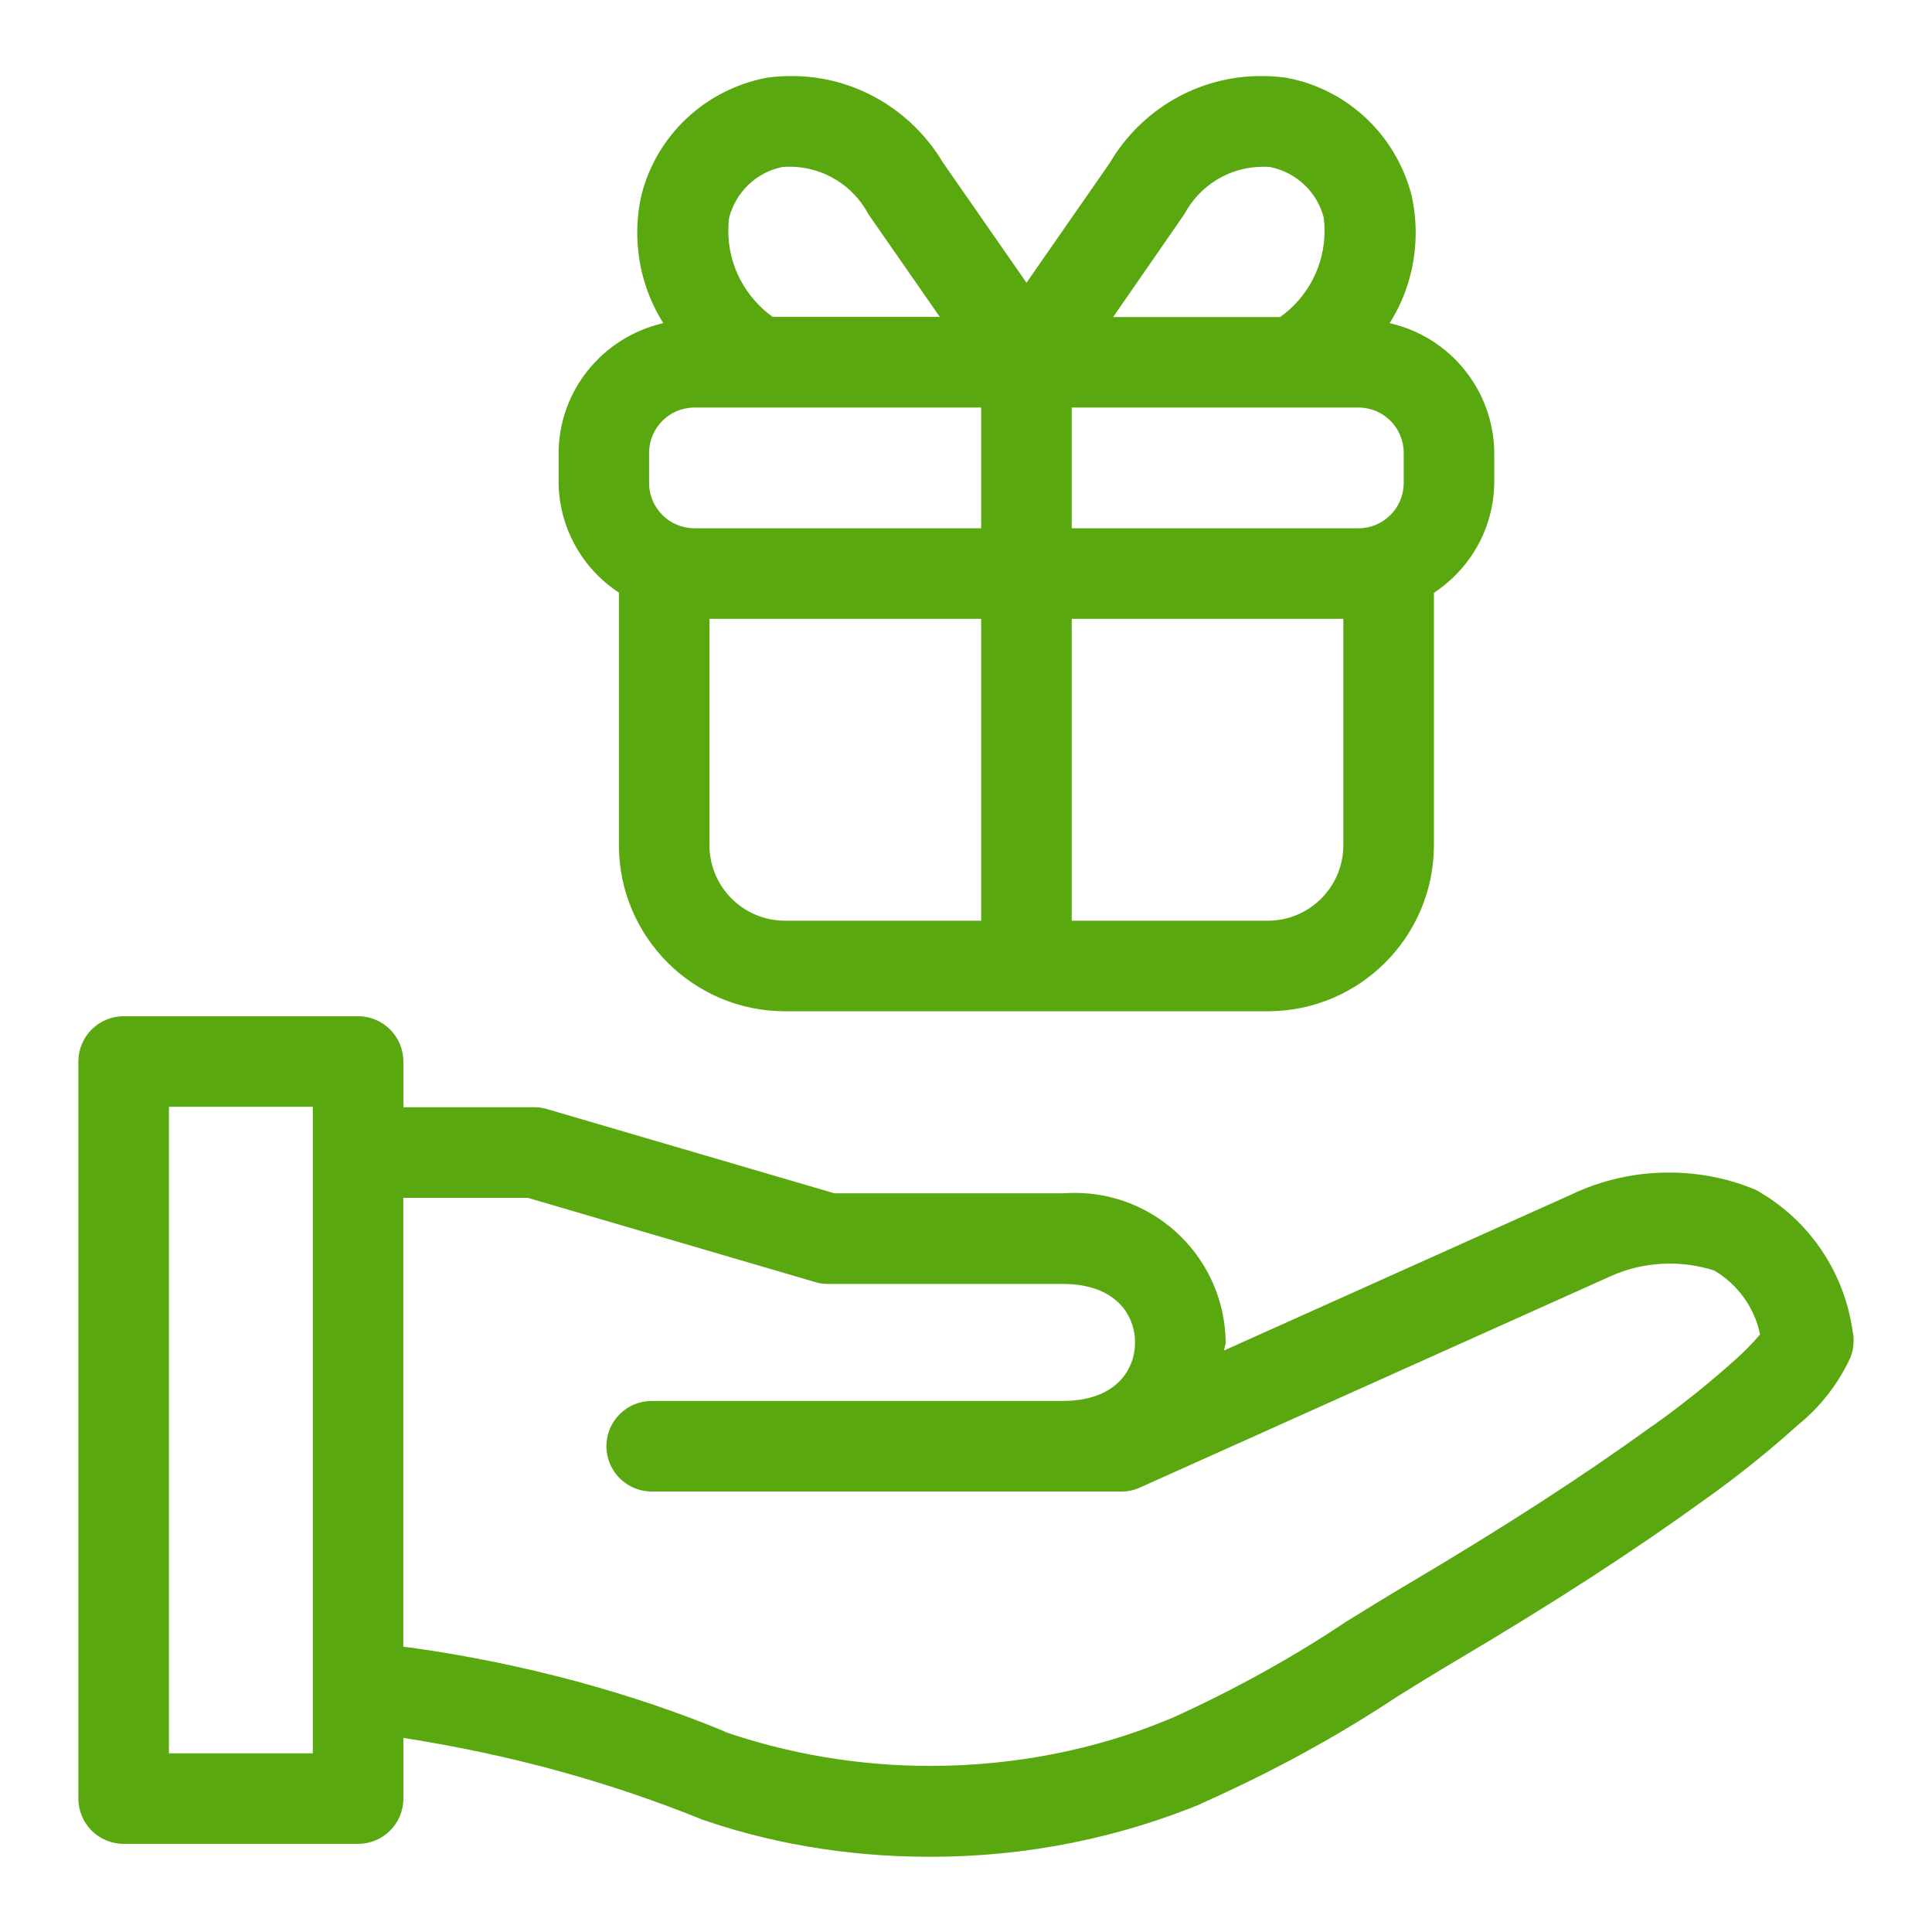 <svg xmlns="http://www.w3.org/2000/svg" fill="#59A80F" width="101px" height="101px" viewBox="0 0 32 32"><g id="SVGRepo_bgCarrier" stroke-width="0"></g><g id="SVGRepo_tracerCarrier" stroke-linecap="round" stroke-linejoin="round"></g><g id="SVGRepo_iconCarrier"><title>hand-holding-gift</title><path d="M29.064 19.701c-0.421-0.177-0.91-0.28-1.423-0.28-0.577 0-1.123 0.13-1.611 0.362l0.023-0.010-5.778 2.595c0.003-0.047 0.026-0.087 0.026-0.134-0.015-1.371-1.129-2.476-2.502-2.476-0.069 0-0.137 0.003-0.204 0.008l0.009-0.001h-3.783l-4.76-1.395c-0.062-0.020-0.133-0.031-0.207-0.031-0.001 0-0.003 0-0.004 0h-2.169v-0.757c-0-0.414-0.336-0.75-0.75-0.75h-3.883c-0.414 0-0.75 0.336-0.75 0.75v0 12.208c0 0.414 0.336 0.75 0.75 0.75h3.883c0.414-0 0.75-0.336 0.75-0.75v0-1.005c1.818 0.284 3.445 0.742 4.987 1.367l-0.149-0.054c1.15 0.416 2.478 0.656 3.862 0.656 0.007 0 0.014 0 0.021-0h-0.001c0.005 0 0.011 0 0.017 0 1.604 0 3.133-0.319 4.528-0.898l-0.078 0.029c1.243-0.553 2.298-1.136 3.297-1.799l-0.082 0.051c0.338-0.209 0.674-0.418 1.014-0.619 1.633-0.967 2.945-1.816 4.129-2.672 0.579-0.412 1.083-0.819 1.563-1.253l-0.014 0.013c0.373-0.302 0.671-0.682 0.871-1.116l0.008-0.019c0.031-0.079 0.048-0.17 0.048-0.266 0-0.057-0.006-0.112-0.018-0.165l0.001 0.005c-0.146-1.017-0.755-1.866-1.603-2.337l-0.016-0.008zM5.181 29.041h-2.383v-10.709h2.383zM28.719 22.541c-0.412 0.37-0.86 0.729-1.328 1.062l-0.047 0.032c-1.143 0.826-2.418 1.65-4.014 2.596-0.348 0.205-0.691 0.418-1.037 0.631-0.854 0.573-1.837 1.12-2.864 1.586l-0.13 0.053c-1.152 0.474-2.49 0.748-3.892 0.748-1.203 0-2.359-0.203-3.436-0.575l0.074 0.022c-1.555-0.648-3.363-1.145-5.248-1.407l-0.117-0.013v-7.436h2.062l4.76 1.395c0.062 0.020 0.133 0.031 0.207 0.031 0.001 0 0.003 0 0.004 0h3.89c0.883 0 1.197 0.521 1.197 0.969s-0.314 0.969-1.197 0.969h-6.809c-0.414 0-0.75 0.336-0.75 0.75s0.336 0.75 0.75 0.75v0h7.781c0.001 0 0.003 0 0.004 0 0.11 0 0.214-0.024 0.307-0.068l-0.004 0.002 7.795-3.5c0.288-0.132 0.625-0.209 0.98-0.209 0.265 0 0.52 0.043 0.758 0.122l-0.017-0.005c0.383 0.23 0.658 0.604 0.752 1.046l0.002 0.011c-0.136 0.159-0.278 0.302-0.429 0.435l-0.005 0.004zM10.251 9.82v4.18c0.002 1.518 1.232 2.748 2.75 2.75h7.999c1.518-0.002 2.748-1.232 2.75-2.75v-4.181c0.598-0.395 0.989-1.061 1-1.818l0-0.002v-0.5c-0.011-1.045-0.741-1.917-1.719-2.143l-0.015-0.003c0.271-0.425 0.432-0.944 0.432-1.499 0-0.219-0.025-0.432-0.072-0.637l0.004 0.019c-0.256-0.995-1.054-1.752-2.054-1.944l-0.017-0.003c-0.126-0.019-0.271-0.030-0.418-0.030-1.062 0-1.991 0.57-2.498 1.42l-0.007 0.013-1.384 1.991-1.384-1.991c-0.517-0.864-1.447-1.433-2.511-1.433-0.146 0-0.29 0.011-0.43 0.032l0.016-0.002c-1.015 0.195-1.814 0.952-2.065 1.928l-0.004 0.018c-0.044 0.186-0.069 0.4-0.069 0.619 0 0.555 0.161 1.073 0.438 1.509l-0.007-0.011c-0.993 0.229-1.724 1.1-1.734 2.144v0.501c0.011 0.759 0.402 1.424 0.992 1.814l0.008 0.005zM11.751 14v-3.75h4.5v5h-3.25c-0.69-0.001-1.249-0.56-1.25-1.25v-0zM22.25 14c-0.001 0.69-0.56 1.249-1.25 1.25h-3.249v-5h4.499zM23.25 7.5v0.5c-0 0.414-0.336 0.75-0.75 0.75h-4.749v-2h4.749c0.414 0 0.75 0.336 0.75 0.75v0zM19.615 3.55c0.252-0.472 0.741-0.788 1.305-0.788 0.042 0 0.083 0.002 0.125 0.005l-0.005-0c0.433 0.089 0.773 0.413 0.883 0.83l0.002 0.008c0.009 0.066 0.014 0.142 0.014 0.219 0 0.586-0.288 1.105-0.73 1.423l-0.005 0.004h-2.767zM12.077 3.604c0.112-0.425 0.451-0.749 0.876-0.837l0.007-0.001c0.035-0.003 0.077-0.005 0.118-0.005 0.563 0 1.053 0.316 1.302 0.78l0.004 0.008 1.182 1.7h-2.768c-0.447-0.322-0.735-0.841-0.735-1.427 0-0.077 0.005-0.153 0.015-0.227l-0.001 0.009zM10.751 7.5c0.001-0.414 0.336-0.749 0.75-0.75h4.75v2h-4.75c-0.414-0.001-0.749-0.336-0.75-0.75v-0z"></path></g></svg>
